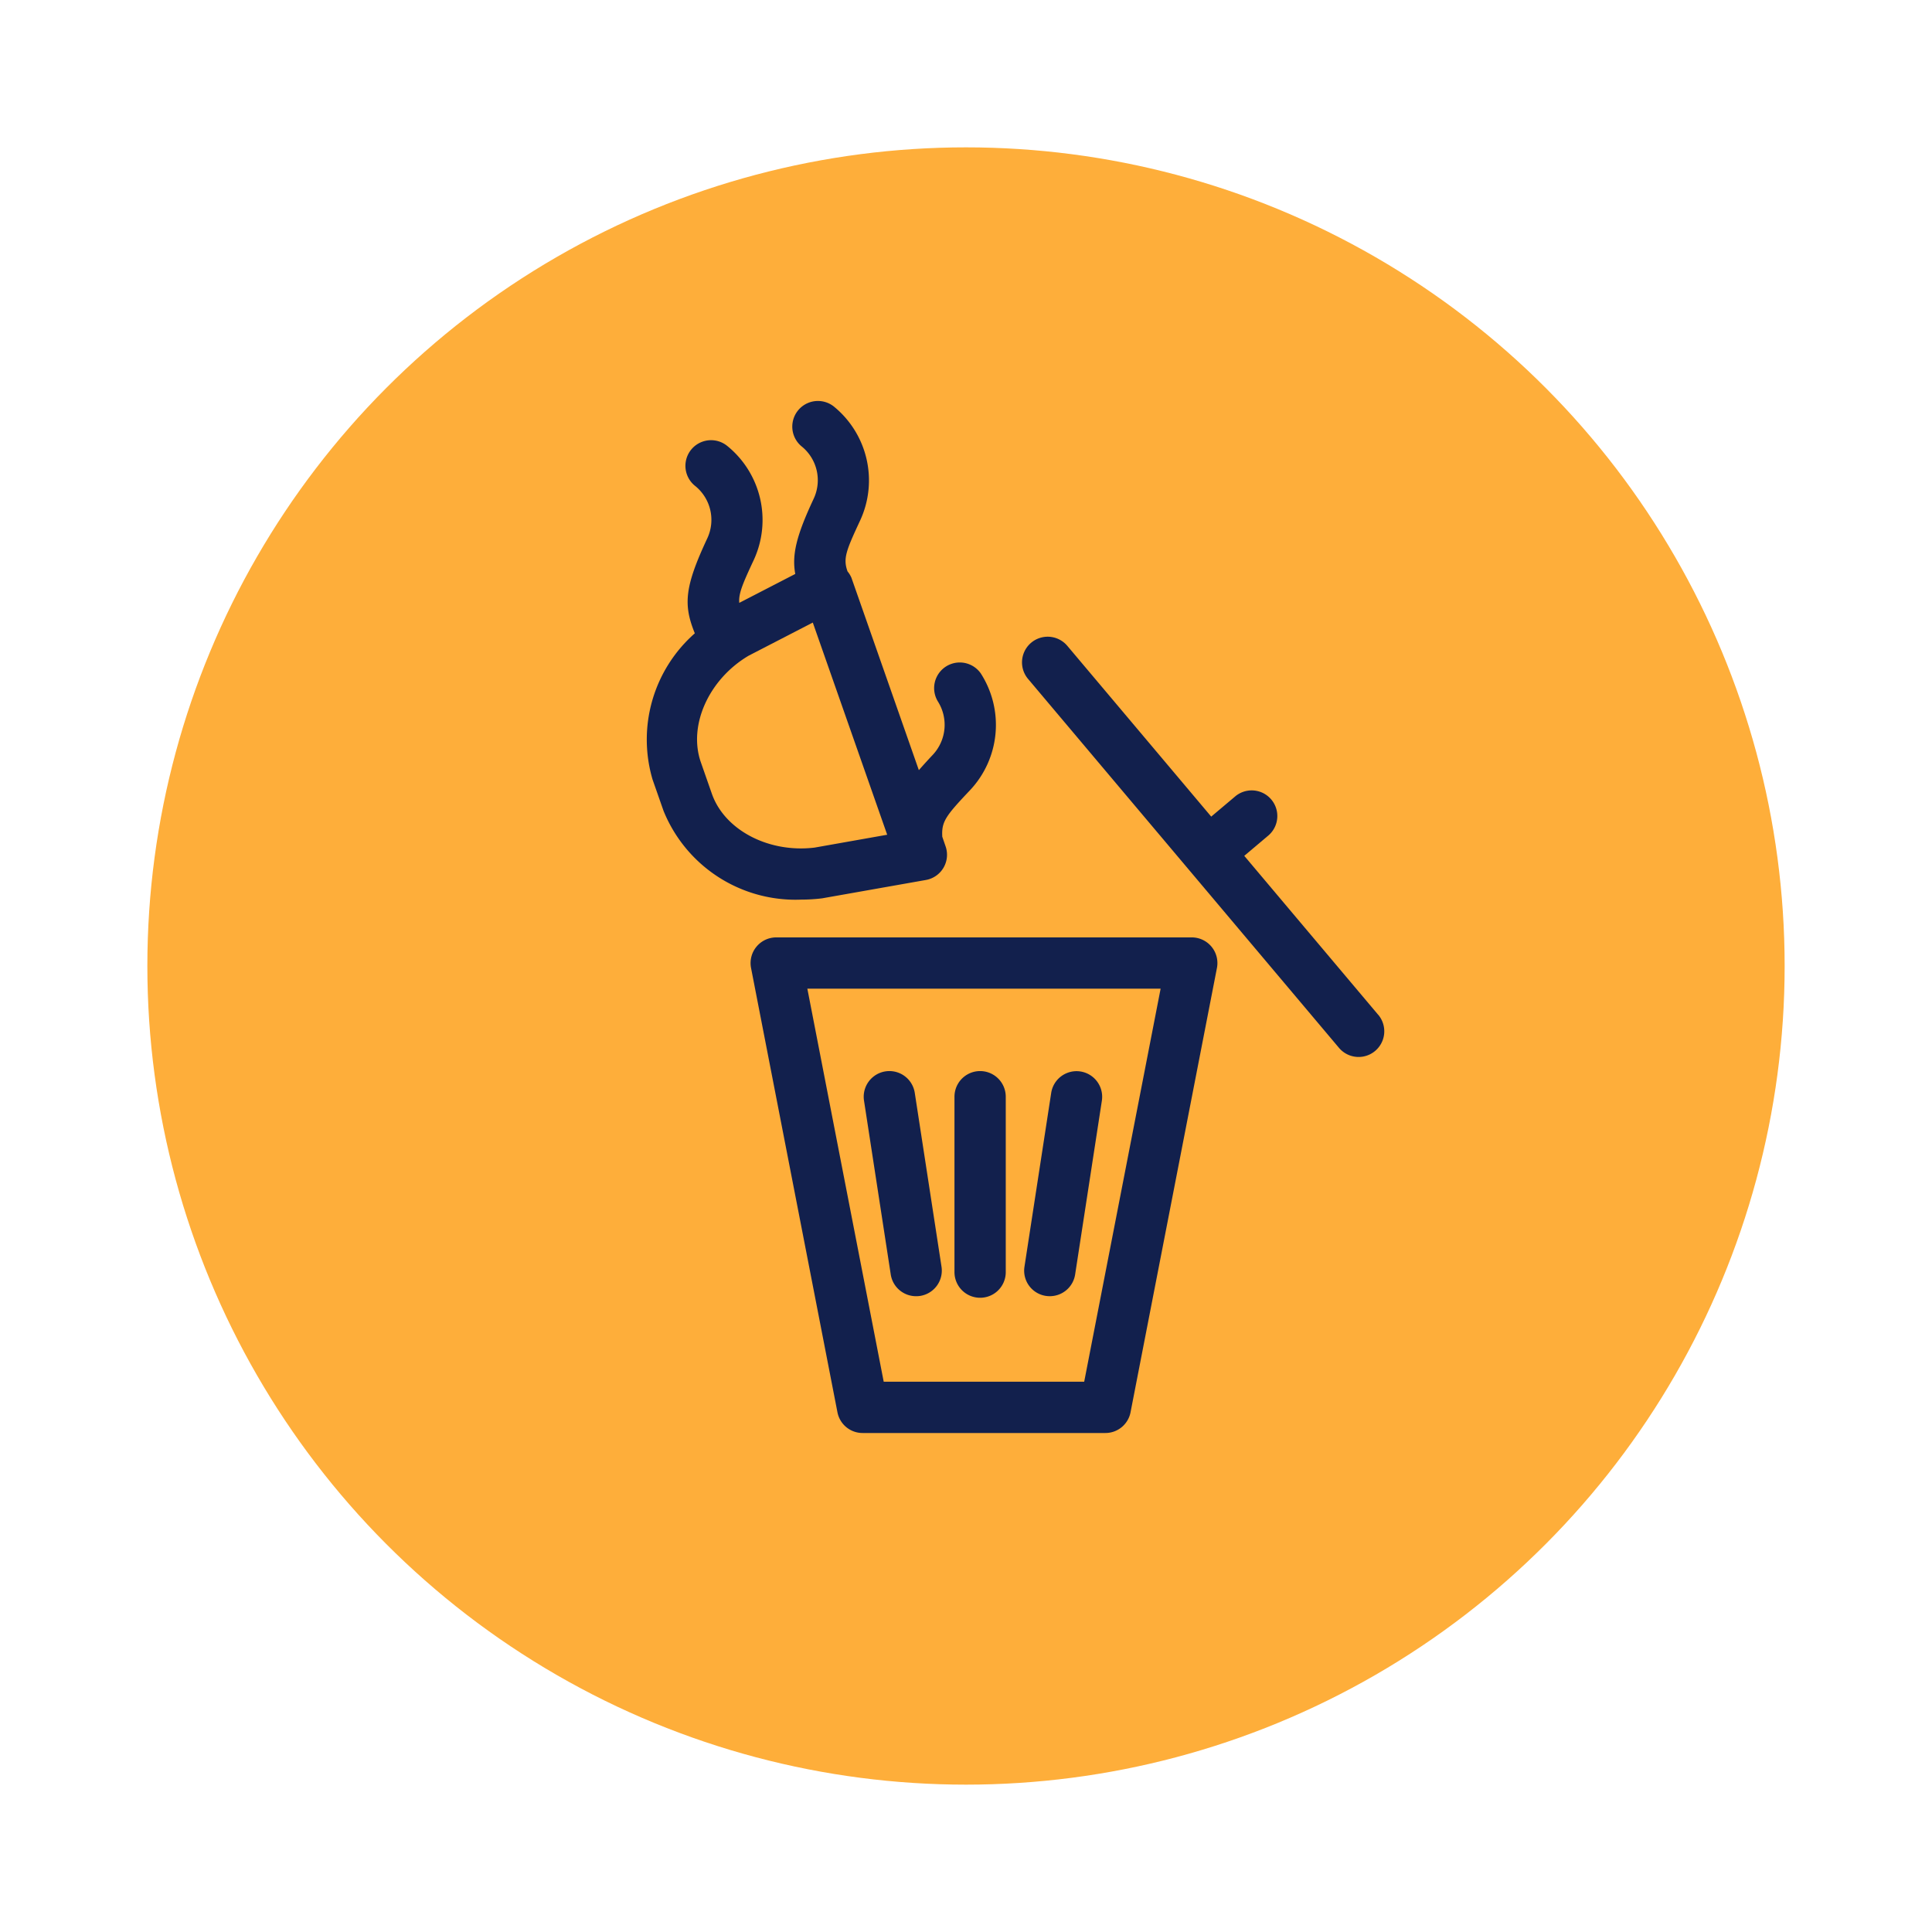 <svg xmlns="http://www.w3.org/2000/svg" xmlns:xlink="http://www.w3.org/1999/xlink" width="118" height="118" viewBox="0 0 118 118"><defs><style>.a{fill:#feae3a;}.b{fill:#12204d;}.c{filter:url(#a);}</style><filter id="a" x="0" y="0" width="118" height="118" filterUnits="userSpaceOnUse"><feOffset dy="3" input="SourceAlpha"/><feGaussianBlur stdDeviation="3" result="b"/><feFlood flood-opacity="0.161"/><feComposite operator="in" in2="b"/><feComposite in="SourceGraphic"/></filter></defs><g transform="translate(-887 -2711)"><g class="c" transform="matrix(1, 0, 0, 1, 887, 2711)"><circle class="a" cx="50" cy="50" r="50" transform="translate(9 6)"/></g><g transform="translate(231.503 2396.088)"><g transform="translate(701.338 353.802)"><g transform="translate(0 18.363)"><path class="b" d="M720.7,390.59H705.874a1.564,1.564,0,0,1-1.536-1.267l-5.277-27.138a1.568,1.568,0,0,1,1.536-1.865h25.382a1.568,1.568,0,0,1,1.538,1.865l-5.277,27.138A1.564,1.564,0,0,1,720.7,390.59Zm-13.536-3.132h12.245l4.668-24.007H702.5Z" transform="translate(-699.031 -360.32)"/></g><path class="b" d="M731.372,371.682l-8.18-9.707,1.492-1.259a1.566,1.566,0,0,0-2.018-2.394l-1.492,1.257-8.788-10.429a1.566,1.566,0,0,0-2.4,2.018L728.976,373.7a1.566,1.566,0,0,0,2.4-2.018Z" transform="translate(-693.038 -348.593)"/><g transform="translate(6.911 26.528)"><path class="b" d="M706.642,379.284a1.565,1.565,0,0,1-1.546-1.326l-1.633-10.617a1.566,1.566,0,0,1,3.1-.478l1.633,10.617a1.566,1.566,0,0,1-1.309,1.787A1.589,1.589,0,0,1,706.642,379.284Z" transform="translate(-703.444 -365.534)"/></g><g transform="translate(16.711 26.53)"><path class="b" d="M711.27,379.283a1.559,1.559,0,0,1-1.548-1.8l1.633-10.617a1.565,1.565,0,1,1,3.094.478l-1.633,10.617A1.565,1.565,0,0,1,711.27,379.283Z" transform="translate(-709.703 -365.536)"/></g><g transform="translate(12.455 26.529)"><path class="b" d="M708.551,379.379a1.566,1.566,0,0,1-1.566-1.566V367.1a1.566,1.566,0,0,1,3.132,0v10.712A1.564,1.564,0,0,1,708.551,379.379Z" transform="translate(-706.985 -365.535)"/></g></g><path class="b" d="M714.753,363.164a5.818,5.818,0,0,0,.647-7.122,1.566,1.566,0,0,0-2.628,1.7,2.68,2.68,0,0,1-.3,3.268c-.321.34-.6.65-.855.94L707.5,350.2a1.569,1.569,0,0,0-.238-.388c-.279-.785-.1-1.245.773-3.118a5.822,5.822,0,0,0-1.624-6.965,1.566,1.566,0,0,0-1.971,2.433,2.657,2.657,0,0,1,.756,3.205c-1.046,2.236-1.343,3.406-1.127,4.6l-3.42,1.766c-.05-.565.205-1.162.886-2.621a5.822,5.822,0,0,0-1.622-6.965,1.566,1.566,0,0,0-1.973,2.433,2.66,2.66,0,0,1,.758,3.207c-1.386,2.964-1.478,4.052-.764,5.806a8.639,8.639,0,0,0-2.581,8.929l.67,1.912a8.694,8.694,0,0,0,8.418,5.423,10.434,10.434,0,0,0,1.262-.077l6.34-1.121a1.563,1.563,0,0,0,1.206-2.059l-.2-.581C712.993,365.089,713.259,364.744,714.753,363.164Zm-9.508,3.517c-2.811.338-5.492-1.077-6.268-3.285l-.669-1.912c-.8-2.267.489-5.091,2.911-6.523l3.921-2.025,4.544,12.959Z" transform="translate(0 0)"/></g></g></svg>